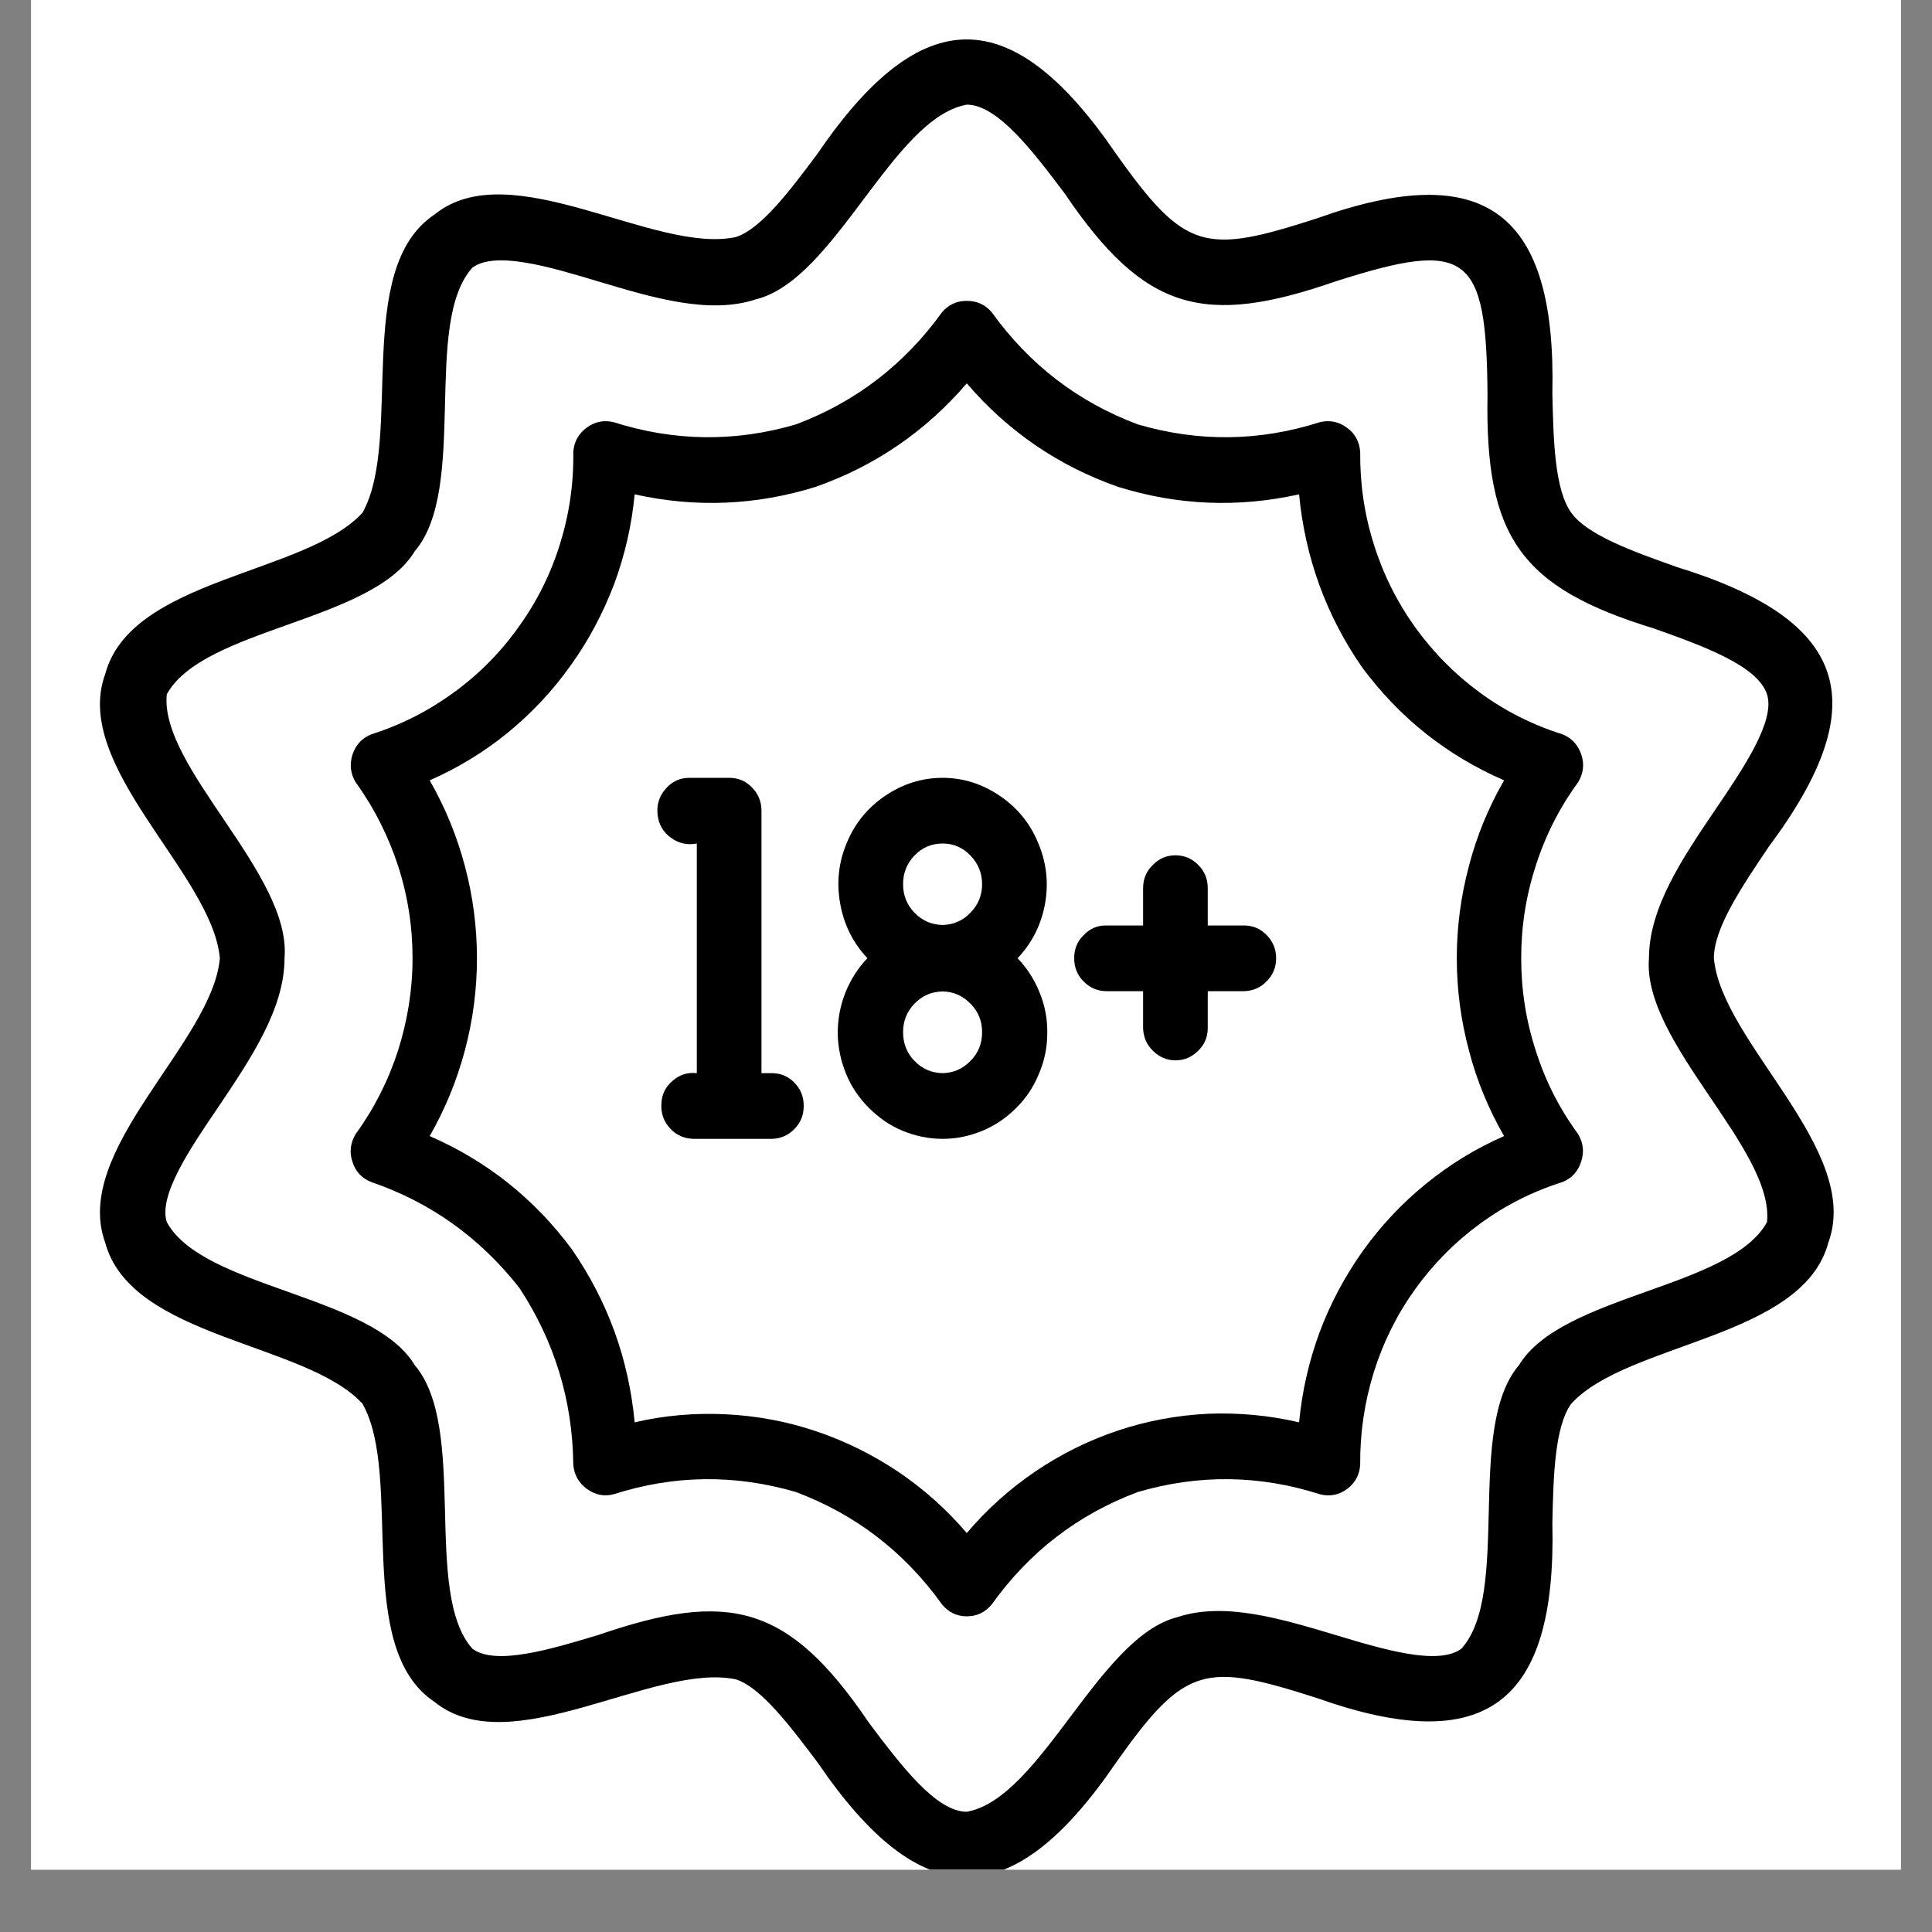 <svg xmlns="http://www.w3.org/2000/svg" xmlns:xlink="http://www.w3.org/1999/xlink" width="40" zoomAndPan="magnify" viewBox="0 0 30 30" height="40" preserveAspectRatio="xMidYMid meet" version="1.2"><rect x="0" y="0" width="30" height="30" fill="#808080" stroke="none"/><defs><clipPath id="c26753e889"><path d="M 0.484 0 L 29.516 0 L 29.516 29.031 L 0.484 29.031 Z M 0.484 0 "/></clipPath><clipPath id="42960968df"><path d="M 1 0 L 29 0 L 29 29.031 L 1 29.031 Z M 1 0 "/></clipPath></defs><g id="e538f83703"><g clip-rule="nonzero" clip-path="url(#c26753e889)"><path style=" stroke:none;fill-rule:nonzero;fill:#ffffff;fill-opacity:1;" d="M 0.484 0 L 29.516 0 L 29.516 29.031 L 0.484 29.031 Z M 0.484 0 "/><path style=" stroke:none;fill-rule:nonzero;fill:#ffffff;fill-opacity:1;" d="M 0.484 0 L 29.516 0 L 29.516 29.031 L 0.484 29.031 Z M 0.484 0 "/></g><g clip-rule="nonzero" clip-path="url(#42960968df)"><path style=" stroke:none;fill-rule:nonzero;fill:#000000;fill-opacity:1;" d="M 26.613 14.879 C 26.613 14.41 27.047 13.77 27.465 13.148 C 29.152 10.887 28.68 9.617 26.027 8.801 C 25.348 8.559 24.648 8.309 24.398 7.961 C 24.141 7.602 24.121 6.84 24.105 6.105 C 24.168 3.309 23.074 2.453 20.449 3.391 C 18.707 3.953 18.406 3.902 17.332 2.391 C 15.719 0.027 14.312 0.012 12.691 2.391 C 12.266 2.961 11.82 3.551 11.43 3.68 C 10.168 3.957 7.926 2.371 6.746 3.332 C 5.477 4.176 6.266 6.824 5.629 7.961 C 4.754 8.922 2.031 8.973 1.633 10.469 C 1.109 11.902 3.297 13.57 3.414 14.879 C 3.301 16.188 1.109 17.855 1.633 19.293 C 2.031 20.785 4.75 20.84 5.629 21.797 C 6.27 22.934 5.477 25.582 6.746 26.426 C 7.93 27.387 10.164 25.805 11.43 26.078 C 11.82 26.207 12.266 26.797 12.695 27.367 C 14.305 29.73 15.711 29.746 17.332 27.367 C 18.406 25.848 18.715 25.812 20.449 26.367 C 23.059 27.293 24.172 26.469 24.105 23.652 C 24.121 22.918 24.141 22.156 24.398 21.797 C 25.273 20.84 27.996 20.785 28.391 19.293 C 28.918 17.855 26.73 16.188 26.613 14.879 Z M 27.438 18.977 C 26.871 20.008 24.25 20.098 23.586 21.199 C 22.75 22.18 23.473 24.742 22.691 25.602 C 22.332 25.867 21.48 25.613 20.734 25.387 C 19.887 25.133 19.012 24.871 18.289 25.109 C 17.055 25.414 16.168 27.926 15.012 28.133 C 14.531 28.133 13.98 27.398 13.492 26.75 C 12.234 24.891 11.301 24.699 9.293 25.387 C 8.543 25.613 7.695 25.867 7.336 25.602 C 6.559 24.73 7.273 22.18 6.441 21.199 C 5.777 20.098 3.152 20.008 2.59 18.977 C 2.457 18.562 2.953 17.832 3.391 17.188 C 3.895 16.438 4.418 15.664 4.418 14.879 C 4.531 13.574 2.473 11.914 2.59 10.781 C 3.156 9.75 5.777 9.66 6.441 8.559 C 7.277 7.578 6.555 5.016 7.336 4.156 C 7.695 3.891 8.543 4.145 9.293 4.371 C 10.141 4.625 11.016 4.887 11.738 4.648 C 12.973 4.344 13.859 1.832 15.012 1.625 C 15.492 1.625 16.047 2.359 16.535 3.008 C 17.77 4.832 18.695 5.078 20.734 4.371 C 22.793 3.711 23.082 3.93 23.098 6.133 C 23.059 8.34 23.609 9.125 25.691 9.762 C 26.445 10.031 27.293 10.336 27.438 10.781 C 27.57 11.195 27.074 11.926 26.637 12.57 C 26.129 13.32 25.605 14.094 25.605 14.879 C 25.496 16.184 27.555 17.844 27.438 18.977 Z M 27.438 18.977 "/></g><path style=" stroke:none;fill-rule:nonzero;fill:#000000;fill-opacity:1;" d="M 24.555 11.719 C 24.504 11.566 24.406 11.461 24.262 11.402 C 23.801 11.258 23.375 11.043 22.984 10.758 C 22.594 10.473 22.258 10.133 21.973 9.738 C 21.691 9.344 21.477 8.914 21.332 8.449 C 21.184 7.984 21.117 7.504 21.121 7.016 C 21.109 6.859 21.043 6.734 20.914 6.641 C 20.789 6.547 20.648 6.52 20.496 6.555 C 19.559 6.855 18.613 6.867 17.668 6.59 C 16.738 6.242 15.984 5.66 15.402 4.852 C 15.301 4.73 15.168 4.672 15.012 4.672 C 14.855 4.672 14.727 4.73 14.625 4.852 C 14.043 5.66 13.285 6.242 12.359 6.59 C 11.414 6.867 10.469 6.855 9.527 6.555 C 9.375 6.52 9.238 6.547 9.109 6.641 C 8.984 6.734 8.914 6.859 8.902 7.016 C 8.91 7.504 8.84 7.984 8.695 8.449 C 8.551 8.914 8.336 9.344 8.051 9.738 C 7.77 10.133 7.434 10.473 7.039 10.758 C 6.648 11.043 6.223 11.258 5.766 11.402 C 5.621 11.461 5.523 11.566 5.473 11.719 C 5.426 11.867 5.441 12.012 5.523 12.148 C 5.809 12.543 6.027 12.977 6.18 13.441 C 6.332 13.91 6.406 14.387 6.406 14.879 C 6.406 15.371 6.328 15.848 6.18 16.316 C 6.027 16.785 5.809 17.215 5.523 17.609 C 5.441 17.746 5.422 17.891 5.473 18.039 C 5.52 18.191 5.617 18.297 5.766 18.355 C 6.691 18.672 7.457 19.223 8.066 20 C 8.609 20.828 8.891 21.742 8.902 22.742 C 8.914 22.898 8.984 23.023 9.109 23.117 C 9.238 23.211 9.375 23.242 9.527 23.203 C 10.469 22.902 11.41 22.891 12.359 23.168 C 13.285 23.516 14.043 24.098 14.625 24.91 C 14.727 25.035 14.855 25.098 15.012 25.098 C 15.172 25.098 15.301 25.035 15.402 24.91 C 15.984 24.098 16.738 23.516 17.668 23.168 C 18.613 22.891 19.559 22.902 20.496 23.203 C 20.648 23.242 20.789 23.215 20.918 23.121 C 21.043 23.027 21.113 22.898 21.121 22.742 C 21.117 22.254 21.188 21.773 21.332 21.309 C 21.477 20.844 21.691 20.414 21.973 20.02 C 22.258 19.625 22.594 19.285 22.984 19 C 23.375 18.715 23.801 18.5 24.262 18.355 C 24.406 18.297 24.504 18.191 24.551 18.039 C 24.602 17.891 24.586 17.746 24.504 17.609 C 24.215 17.215 23.996 16.785 23.848 16.316 C 23.695 15.848 23.621 15.371 23.621 14.879 C 23.621 14.387 23.695 13.91 23.848 13.441 C 23.996 12.977 24.215 12.543 24.504 12.148 C 24.586 12.012 24.605 11.867 24.555 11.719 Z M 23.355 17.641 C 22.918 17.832 22.516 18.078 22.141 18.383 C 21.77 18.684 21.445 19.031 21.164 19.422 C 20.887 19.812 20.66 20.234 20.492 20.684 C 20.324 21.137 20.219 21.602 20.172 22.086 C 19.707 21.977 19.234 21.934 18.754 21.953 C 18.277 21.977 17.812 22.062 17.355 22.215 C 16.902 22.367 16.477 22.578 16.078 22.848 C 15.68 23.117 15.324 23.438 15.012 23.805 C 14.699 23.438 14.344 23.121 13.945 22.852 C 13.547 22.586 13.121 22.375 12.668 22.223 C 12.215 22.07 11.746 21.984 11.27 21.961 C 10.793 21.938 10.32 21.977 9.855 22.086 C 9.762 21.102 9.438 20.207 8.879 19.398 C 8.297 18.613 7.559 18.027 6.672 17.641 C 6.914 17.219 7.094 16.777 7.219 16.309 C 7.344 15.84 7.406 15.363 7.406 14.879 C 7.406 14.395 7.344 13.918 7.219 13.449 C 7.094 12.98 6.914 12.539 6.672 12.117 C 7.109 11.926 7.512 11.68 7.883 11.379 C 8.254 11.074 8.582 10.727 8.859 10.336 C 9.141 9.945 9.363 9.523 9.535 9.074 C 9.703 8.621 9.809 8.156 9.855 7.676 C 10.801 7.887 11.742 7.848 12.668 7.559 C 13.59 7.234 14.371 6.699 15.012 5.953 C 15.652 6.699 16.434 7.234 17.359 7.559 C 18.285 7.848 19.223 7.887 20.172 7.676 C 20.266 8.656 20.59 9.551 21.148 10.359 C 21.73 11.145 22.465 11.73 23.355 12.117 C 23.113 12.539 22.93 12.98 22.809 13.449 C 22.684 13.918 22.621 14.395 22.621 14.879 C 22.621 15.363 22.684 15.84 22.809 16.309 C 22.93 16.777 23.113 17.219 23.355 17.641 Z M 23.355 17.641 "/><path style=" stroke:none;fill-rule:nonzero;fill:#000000;fill-opacity:1;" d="M 11.988 16.664 L 11.824 16.664 L 11.824 12.586 C 11.824 12.445 11.773 12.324 11.676 12.227 C 11.578 12.125 11.461 12.078 11.32 12.078 L 10.703 12.078 C 10.555 12.078 10.43 12.137 10.332 12.254 C 10.234 12.367 10.195 12.5 10.211 12.648 C 10.227 12.801 10.297 12.922 10.418 13.008 C 10.539 13.098 10.672 13.125 10.82 13.098 L 10.82 16.664 C 10.676 16.648 10.551 16.688 10.441 16.785 C 10.332 16.879 10.273 17 10.27 17.145 C 10.262 17.293 10.309 17.418 10.406 17.523 C 10.504 17.629 10.625 17.68 10.77 17.684 L 11.988 17.684 C 12.125 17.68 12.242 17.629 12.34 17.527 C 12.434 17.43 12.48 17.312 12.48 17.172 C 12.48 17.031 12.434 16.914 12.34 16.816 C 12.242 16.715 12.125 16.664 11.988 16.664 Z M 11.988 16.664 "/><path style=" stroke:none;fill-rule:nonzero;fill:#000000;fill-opacity:1;" d="M 19.32 14.371 L 18.754 14.371 L 18.754 13.793 C 18.754 13.652 18.707 13.531 18.609 13.434 C 18.512 13.332 18.391 13.281 18.254 13.281 C 18.113 13.281 17.996 13.332 17.898 13.434 C 17.797 13.531 17.75 13.652 17.75 13.793 L 17.75 14.371 L 17.184 14.371 C 17.043 14.367 16.926 14.418 16.828 14.52 C 16.727 14.617 16.68 14.738 16.68 14.879 C 16.68 15.02 16.727 15.141 16.828 15.242 C 16.926 15.34 17.043 15.391 17.184 15.391 L 17.75 15.391 L 17.75 15.965 C 17.754 16.102 17.805 16.223 17.902 16.316 C 18 16.414 18.117 16.465 18.254 16.465 C 18.391 16.465 18.508 16.414 18.605 16.316 C 18.703 16.223 18.754 16.102 18.754 15.965 L 18.754 15.391 L 19.32 15.391 C 19.457 15.387 19.574 15.336 19.672 15.234 C 19.766 15.137 19.816 15.02 19.816 14.879 C 19.816 14.738 19.766 14.621 19.672 14.523 C 19.574 14.422 19.457 14.371 19.32 14.371 Z M 19.32 14.371 "/><path style=" stroke:none;fill-rule:nonzero;fill:#000000;fill-opacity:1;" d="M 14.637 12.078 C 14.309 12.078 14.012 12.176 13.742 12.359 C 13.473 12.543 13.273 12.785 13.148 13.09 C 13.02 13.395 12.988 13.707 13.047 14.035 C 13.105 14.359 13.246 14.641 13.469 14.879 C 13.32 15.035 13.207 15.215 13.125 15.418 C 13.047 15.617 13.008 15.828 13.008 16.047 C 13.012 16.262 13.055 16.473 13.137 16.672 C 13.219 16.875 13.34 17.051 13.492 17.203 C 13.645 17.355 13.816 17.477 14.016 17.559 C 14.215 17.641 14.422 17.684 14.637 17.684 C 14.852 17.684 15.055 17.641 15.254 17.559 C 15.453 17.477 15.629 17.355 15.781 17.203 C 15.934 17.051 16.051 16.875 16.133 16.672 C 16.219 16.473 16.262 16.262 16.262 16.047 C 16.266 15.828 16.227 15.617 16.145 15.418 C 16.066 15.215 15.949 15.035 15.801 14.879 C 16.027 14.641 16.168 14.359 16.227 14.035 C 16.285 13.707 16.25 13.395 16.121 13.09 C 15.996 12.785 15.797 12.543 15.527 12.359 C 15.258 12.176 14.961 12.078 14.637 12.078 Z M 14.637 13.098 C 14.805 13.098 14.949 13.16 15.07 13.285 C 15.188 13.41 15.25 13.555 15.25 13.73 C 15.25 13.902 15.188 14.051 15.07 14.172 C 14.949 14.297 14.805 14.359 14.637 14.363 C 14.465 14.359 14.32 14.297 14.199 14.172 C 14.082 14.051 14.023 13.902 14.023 13.73 C 14.023 13.555 14.082 13.41 14.199 13.285 C 14.32 13.16 14.465 13.098 14.637 13.098 Z M 14.637 16.664 C 14.465 16.66 14.32 16.598 14.199 16.473 C 14.082 16.352 14.023 16.203 14.023 16.027 C 14.023 15.855 14.082 15.707 14.199 15.586 C 14.32 15.461 14.465 15.398 14.637 15.395 C 14.805 15.398 14.949 15.461 15.07 15.586 C 15.191 15.707 15.25 15.855 15.25 16.027 C 15.25 16.203 15.191 16.352 15.07 16.473 C 14.949 16.598 14.805 16.66 14.637 16.664 Z M 14.637 16.664 "/></g></svg>